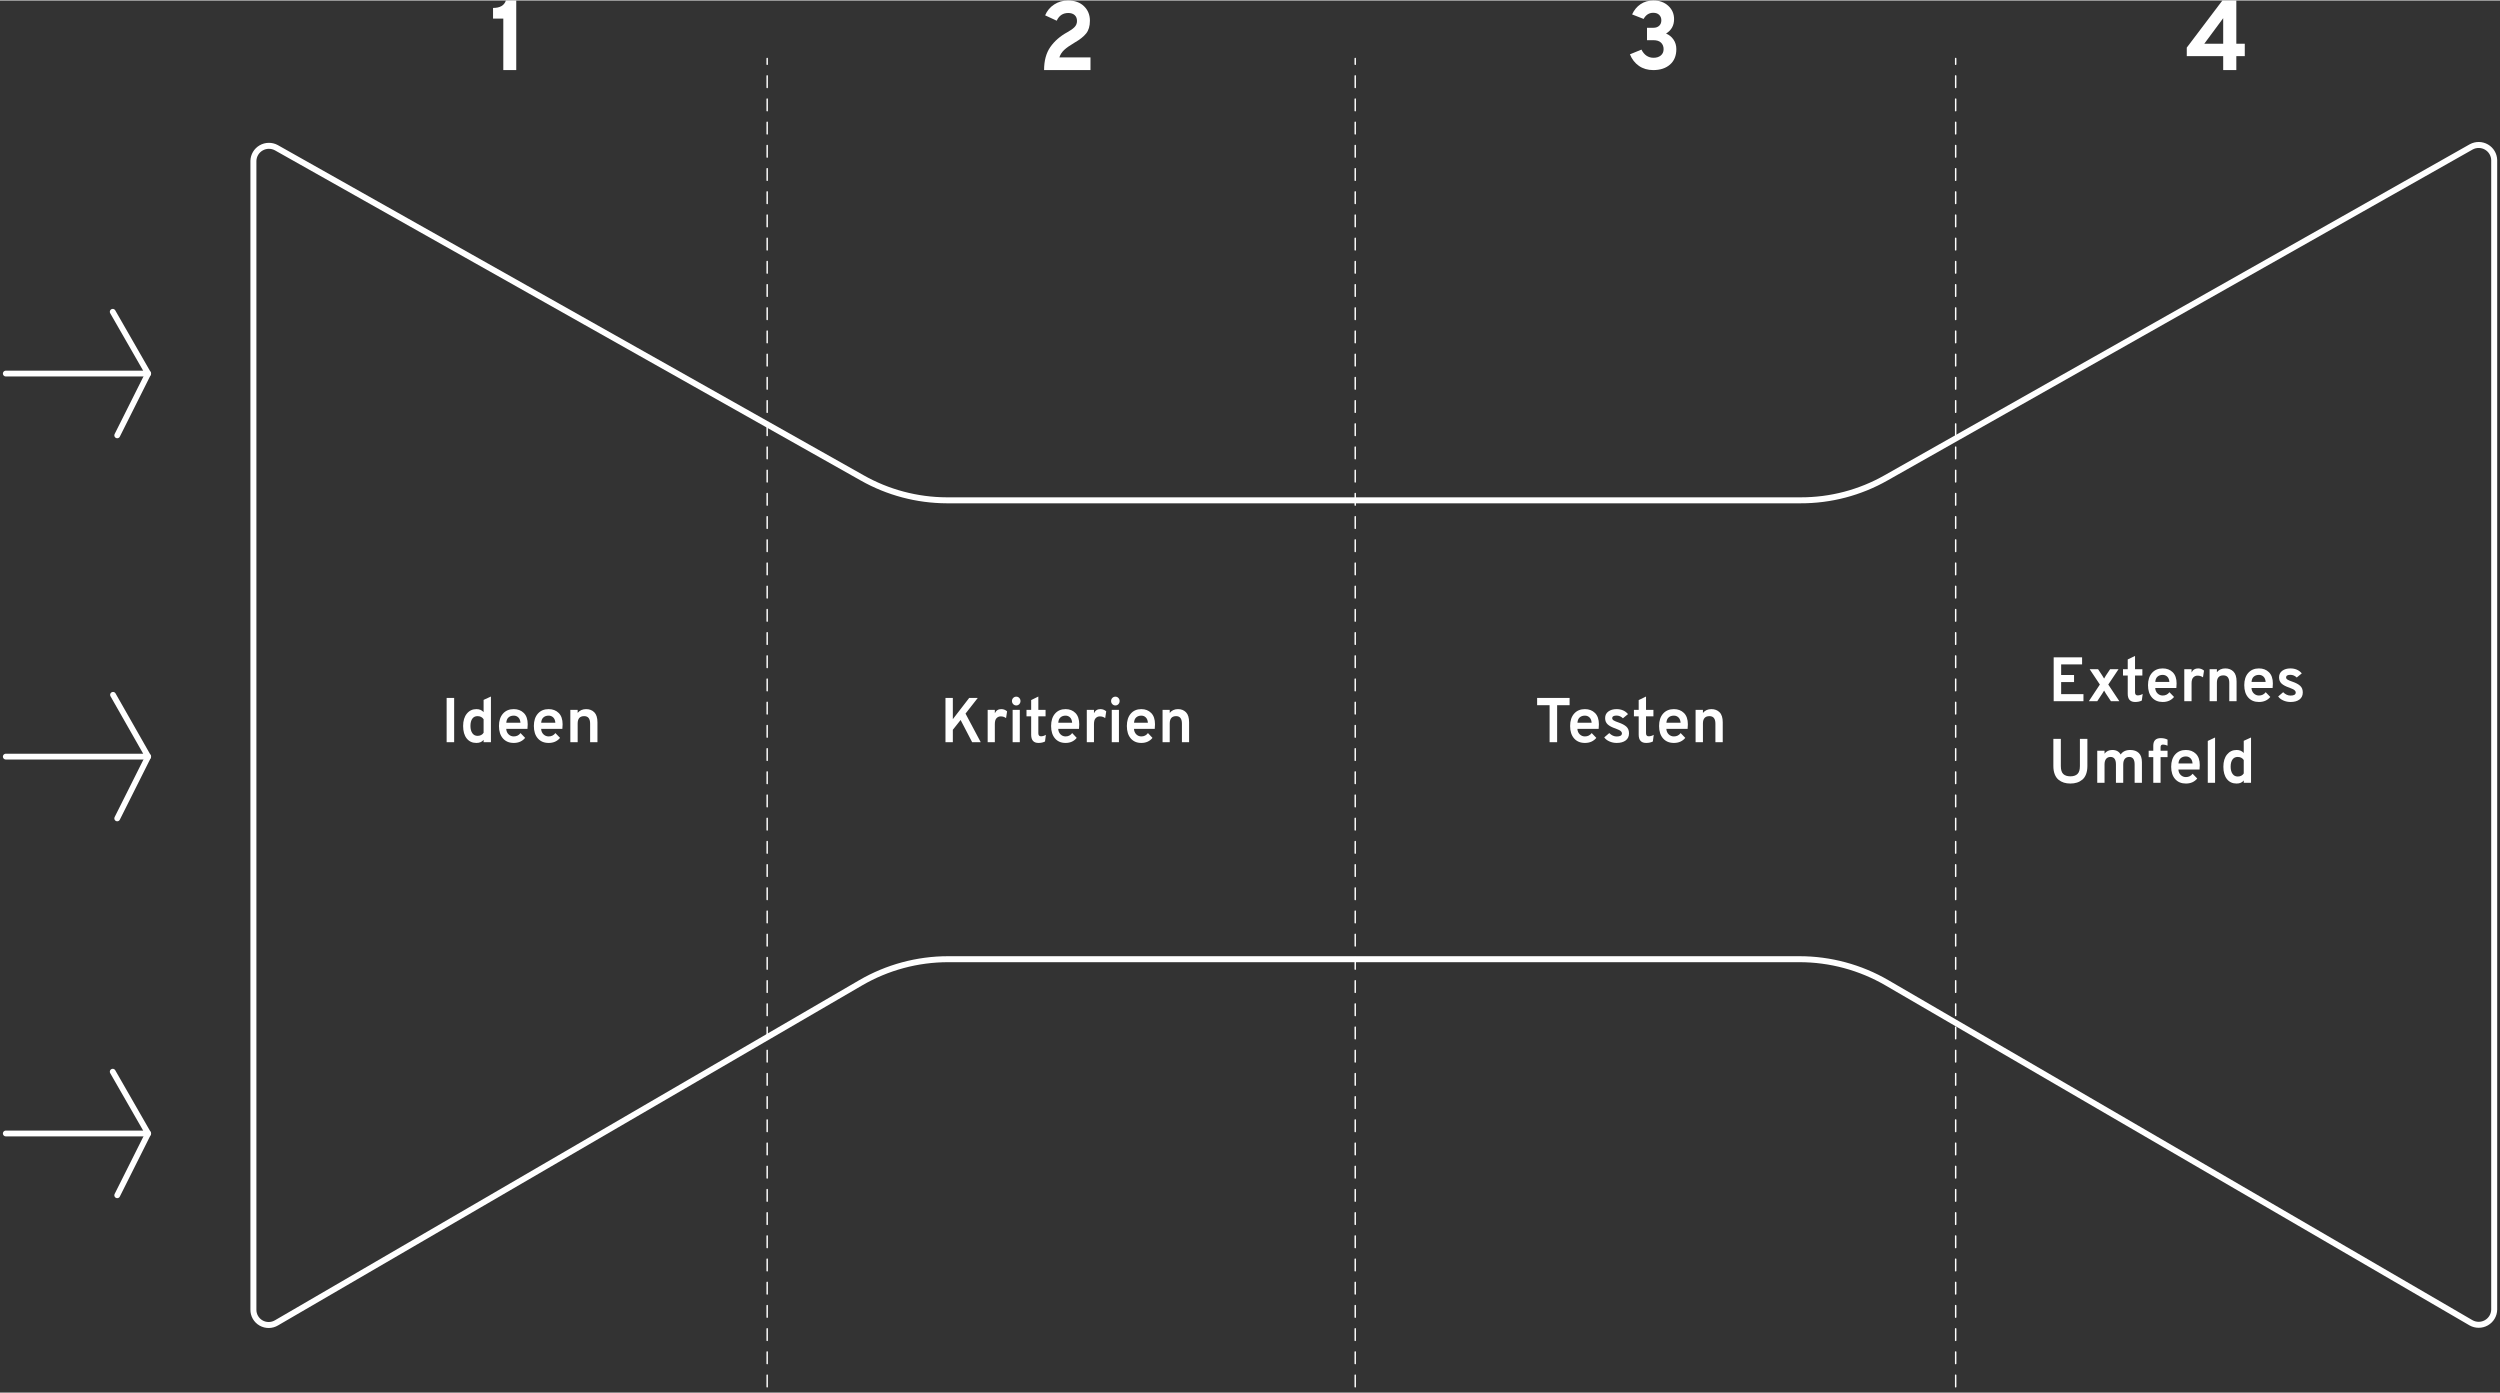 <?xml version="1.0" encoding="UTF-8"?>
<svg width="664" height="370" viewBox="0 0 431 240" version="1.1" xmlns="http://www.w3.org/2000/svg">
    <rect x="0" y="0" width="431" height="240" fill="#333333" stroke="none"/>
    <title>Innovationmanagement_DE</title>
    <g id="Website" stroke="none" stroke-width="1" fill="none" fill-rule="evenodd">
        <g id="Innovationmanagement_DE" transform="translate(1, 0)">
            <g id="INO_Innovation-Copy" transform="translate(0, 10)" stroke="#FFFFFF">
                <line x1="131.261" y1="229" x2="131.261" y2="0" id="Path" stroke-width="0.25" stroke-linecap="round" stroke-linejoin="round" stroke-dasharray="2"></line>
                <line x1="232.642" y1="229" x2="232.642" y2="0" id="Path" stroke-width="0.25" stroke-linecap="round" stroke-linejoin="round" stroke-dasharray="2"></line>
                <line x1="336.157" y1="229" x2="336.157" y2="0" id="Path" stroke-width="0.25" stroke-linecap="round" stroke-linejoin="round" stroke-dasharray="2"></line>
                <path d="M309.412,76.172 L162.226,76.172 C157.105,76.155 152.075,74.82 147.625,72.296 L46.629,15.374 C45.811,14.937 44.823,14.953 44.019,15.417 C43.216,15.881 42.711,16.727 42.687,17.651 L42.687,215.693 C42.672,216.644 43.178,217.529 44.008,218.002 C44.838,218.476 45.86,218.463 46.678,217.97 L147.381,159.351 C151.959,156.687 157.167,155.282 162.47,155.282 L309.217,155.282 C314.52,155.282 319.728,156.687 324.306,159.351 L425.009,217.97 C425.831,218.431 426.836,218.427 427.655,217.96 C428.473,217.493 428.984,216.632 429,215.693 L429,17.506 C428.975,16.581 428.471,15.736 427.667,15.271 C426.864,14.807 425.876,14.791 425.058,15.229 L324.16,72.296 C319.669,74.851 314.584,76.187 309.412,76.172 L309.412,76.172 Z" id="Path" stroke-width="1.032"></path>
                <polyline id="Path" stroke-linecap="round" stroke-linejoin="round" points="18.434 43.67 24.545 54.321 0 54.321"></polyline>
                <line x1="19.209" y1="64.972" x2="24.545" y2="54.321" id="Path" stroke-linecap="round" stroke-linejoin="round"></line>
                <polyline id="Path" stroke-linecap="round" stroke-linejoin="round" points="18.486 109.707 24.545 120.358 0 120.358"></polyline>
                <line x1="19.209" y1="131.009" x2="24.545" y2="120.358" id="Path" stroke-linecap="round" stroke-linejoin="round"></line>
                <polyline id="Path" stroke-linecap="round" stroke-linejoin="round" points="18.434 174.679 24.545 185.33 0 185.33"></polyline>
                <line x1="19.209" y1="195.981" x2="24.545" y2="185.33" id="Path" stroke-linecap="round" stroke-linejoin="round"></line>
            </g>
            <path d="M77.296,127.869 L77.296,120.24 L76,120.24 L76,127.869 L77.296,127.869 Z M81.132,128 C81.686,128 82.1,127.822 82.373,127.466 L82.373,127.466 L82.373,127.869 L83.636,127.869 L83.636,120 L82.373,120.578 L82.373,122.692 C82.078,122.343 81.664,122.169 81.132,122.169 C80.455,122.169 79.904,122.431 79.48,122.954 C79.055,123.477 78.843,124.185 78.843,125.079 C78.843,125.995 79.048,126.71 79.458,127.226 C79.869,127.742 80.426,128 81.132,128 Z M81.326,126.779 C80.944,126.779 80.646,126.625 80.43,126.316 C80.214,126.007 80.106,125.595 80.106,125.079 C80.106,124.534 80.212,124.114 80.424,123.82 C80.637,123.526 80.937,123.379 81.326,123.379 C81.787,123.379 82.136,123.557 82.373,123.913 L82.373,123.913 L82.373,126.245 C82.143,126.601 81.794,126.779 81.326,126.779 Z M87.57,128 C88.397,128 89.052,127.709 89.534,127.128 L89.534,127.128 L88.736,126.3 C88.448,126.685 88.059,126.877 87.57,126.877 C87.224,126.877 86.927,126.757 86.679,126.518 C86.431,126.278 86.296,125.962 86.274,125.569 L86.274,125.569 L89.934,125.569 C89.963,125.344 89.977,125.083 89.977,124.785 C89.977,123.927 89.752,123.277 89.302,122.834 C88.852,122.391 88.275,122.169 87.57,122.169 C86.792,122.169 86.173,122.429 85.713,122.948 C85.252,123.468 85.022,124.178 85.022,125.079 C85.022,125.987 85.25,126.701 85.707,127.221 C86.164,127.74 86.785,128 87.57,128 Z M88.725,124.512 L86.285,124.512 C86.314,124.098 86.445,123.791 86.679,123.591 C86.913,123.391 87.21,123.292 87.57,123.292 C87.879,123.292 88.142,123.395 88.358,123.602 C88.574,123.809 88.696,124.113 88.725,124.512 L88.725,124.512 Z M93.586,128 C94.414,128 95.069,127.709 95.551,127.128 L95.551,127.128 L94.752,126.3 C94.464,126.685 94.076,126.877 93.586,126.877 C93.241,126.877 92.944,126.757 92.696,126.518 C92.447,126.278 92.313,125.962 92.291,125.569 L92.291,125.569 L95.951,125.569 C95.98,125.344 95.994,125.083 95.994,124.785 C95.994,123.927 95.769,123.277 95.319,122.834 C94.869,122.391 94.292,122.169 93.586,122.169 C92.809,122.169 92.19,122.429 91.73,122.948 C91.269,123.468 91.039,124.178 91.039,125.079 C91.039,125.987 91.267,126.701 91.724,127.221 C92.181,127.74 92.802,128 93.586,128 Z M94.742,124.512 L92.302,124.512 C92.331,124.098 92.462,123.791 92.696,123.591 C92.93,123.391 93.227,123.292 93.586,123.292 C93.896,123.292 94.159,123.395 94.375,123.602 C94.59,123.809 94.713,124.113 94.742,124.512 L94.742,124.512 Z M98.589,127.869 L98.589,124.654 C98.589,123.804 98.963,123.379 99.711,123.379 C100.395,123.379 100.737,123.811 100.737,124.676 L100.737,124.676 L100.737,127.869 L102,127.869 L102,124.447 C102,123.655 101.818,123.077 101.455,122.714 C101.091,122.351 100.622,122.169 100.046,122.169 C99.434,122.169 98.948,122.387 98.589,122.823 L98.589,122.823 L98.589,122.3 L97.325,122.3 L97.325,127.869 L98.589,127.869 Z" id="Ideen" fill="#FFFFFF" fill-rule="nonzero"></path>
            <path d="M88,12 L88,0 L86.215,0 C85.939,0.857 85.201,1.286 84,1.286 L84,1.286 L84,3.12 L85.769,3.12 L85.769,12 L88,12 Z" id="1" fill="#FFFFFF" fill-rule="nonzero"></path>
            <path d="M187,12 L187,9.809 L181.639,9.809 C181.793,9.326 182.068,8.899 182.464,8.528 C182.86,8.157 183.459,7.736 184.262,7.264 C185.164,6.747 185.829,6.219 186.258,5.68 C186.687,5.14 186.901,4.41 186.901,3.489 C186.901,2.478 186.56,1.643 185.878,0.986 C185.197,0.329 184.278,0 183.124,0 C182.244,0 181.449,0.23 180.74,0.691 C180.031,1.152 179.511,1.775 179.181,2.562 L179.181,2.562 L181.177,3.489 C181.584,2.601 182.249,2.157 183.173,2.157 C183.635,2.157 184.001,2.278 184.27,2.52 C184.54,2.761 184.674,3.101 184.674,3.539 C184.674,3.955 184.529,4.309 184.237,4.601 C183.946,4.893 183.542,5.18 183.025,5.461 C181.771,6.146 180.787,7.003 180.072,8.031 C179.357,9.059 179,10.382 179,12 L179,12 L187,12 Z" id="2" fill="#FFFFFF" fill-rule="nonzero"></path>
            <path d="M284.016,12 C285.22,12 286.184,11.682 286.911,11.047 C287.637,10.412 288,9.525 288,8.387 C288,7.757 287.835,7.204 287.504,6.729 C287.173,6.254 286.748,5.912 286.228,5.702 C287.149,5.138 287.61,4.309 287.61,3.215 C287.61,2.298 287.276,1.533 286.61,0.92 C285.943,0.307 285.089,0 284.049,0 C283.192,0 282.45,0.215 281.821,0.646 C281.192,1.077 280.71,1.663 280.374,2.403 L280.374,2.403 L282.358,3.182 C282.748,2.475 283.301,2.122 284.016,2.122 C284.461,2.122 284.805,2.243 285.049,2.486 C285.293,2.729 285.415,3.039 285.415,3.414 C285.415,3.812 285.29,4.127 285.041,4.359 C284.791,4.591 284.461,4.707 284.049,4.707 L284.049,4.707 L282.943,4.707 L282.943,6.845 L284.049,6.845 C284.634,6.845 285.073,6.989 285.366,7.276 C285.659,7.564 285.805,7.934 285.805,8.387 C285.805,8.851 285.645,9.215 285.325,9.481 C285.005,9.746 284.591,9.878 284.081,9.878 C283.16,9.878 282.461,9.409 281.984,8.47 L281.984,8.47 L280,9.282 C280.336,10.122 280.851,10.785 281.545,11.271 C282.238,11.757 283.062,12 284.016,12 Z" id="3" fill="#FFFFFF" fill-rule="nonzero"></path>
            <path d="M384.542,12 L384.542,9.6 L386,9.6 L386,7.457 L384.542,7.457 L384.542,0 L382.141,0 L376,8.126 L376,9.6 L382.278,9.6 L382.278,12 L384.542,12 Z M382.278,7.457 L379.019,7.457 L382.278,3.051 L382.278,7.457 Z" id="4" fill="#FFFFFF" fill-rule="nonzero"></path>
            <path d="M163.268,127.869 L163.268,125.733 L164.61,124.044 L166.597,127.869 L168.076,127.869 L165.455,122.943 L167.569,120.24 L166.089,120.24 L163.268,123.902 L163.268,120.24 L162,120.24 L162,127.869 L163.268,127.869 Z M170.51,127.869 L170.51,124.752 C170.51,124.272 170.609,123.931 170.806,123.728 C171.003,123.524 171.243,123.422 171.524,123.422 C171.87,123.422 172.176,123.52 172.444,123.717 L172.444,123.717 L172.623,122.55 C172.334,122.296 172,122.169 171.619,122.169 C171.098,122.169 170.728,122.405 170.51,122.877 L170.51,122.877 L170.51,122.3 L169.274,122.3 L169.274,127.869 L170.51,127.869 Z M174.201,121.537 C174.406,121.537 174.578,121.464 174.719,121.319 C174.86,121.166 174.93,120.985 174.93,120.774 C174.93,120.563 174.86,120.385 174.719,120.24 C174.578,120.094 174.406,120.022 174.201,120.022 C173.997,120.022 173.823,120.094 173.678,120.24 C173.534,120.385 173.462,120.563 173.462,120.774 C173.462,120.985 173.534,121.164 173.678,121.313 C173.823,121.462 173.997,121.537 174.201,121.537 Z M174.814,127.869 L174.814,122.3 L173.578,122.3 L173.578,127.869 L174.814,127.869 Z M178.03,128 C178.474,128 178.851,127.916 179.161,127.749 L179.161,127.749 L179.309,126.605 C179.02,126.772 178.738,126.856 178.463,126.856 C178.16,126.856 178.009,126.678 178.009,126.322 L178.009,126.322 L178.009,123.411 L179.256,123.411 L179.256,122.3 L178.009,122.3 L178.009,120 L176.773,120.61 L176.773,122.3 L175.969,122.3 L175.969,123.411 L176.773,123.411 L176.773,126.572 C176.773,127.524 177.192,128 178.03,128 Z M182.704,128 C183.514,128 184.155,127.709 184.627,127.128 L184.627,127.128 L183.845,126.3 C183.564,126.685 183.183,126.877 182.704,126.877 C182.366,126.877 182.075,126.757 181.832,126.518 C181.589,126.278 181.457,125.962 181.436,125.569 L181.436,125.569 L185.018,125.569 C185.046,125.344 185.061,125.083 185.061,124.785 C185.061,123.927 184.84,123.277 184.4,122.834 C183.96,122.391 183.394,122.169 182.704,122.169 C181.943,122.169 181.337,122.429 180.887,122.948 C180.436,123.468 180.21,124.178 180.21,125.079 C180.21,125.987 180.434,126.701 180.881,127.221 C181.329,127.74 181.936,128 182.704,128 Z M183.835,124.512 L181.447,124.512 C181.475,124.098 181.603,123.791 181.832,123.591 C182.061,123.391 182.352,123.292 182.704,123.292 C183.007,123.292 183.264,123.395 183.476,123.602 C183.687,123.809 183.807,124.113 183.835,124.512 L183.835,124.512 Z M187.6,127.869 L187.6,124.752 C187.6,124.272 187.699,123.931 187.896,123.728 C188.093,123.524 188.333,123.422 188.615,123.422 C188.96,123.422 189.266,123.52 189.534,123.717 L189.534,123.717 L189.714,122.55 C189.425,122.296 189.09,122.169 188.71,122.169 C188.188,122.169 187.819,122.405 187.6,122.877 L187.6,122.877 L187.6,122.3 L186.364,122.3 L186.364,127.869 L187.6,127.869 Z M191.292,121.537 C191.496,121.537 191.668,121.464 191.809,121.319 C191.95,121.166 192.021,120.985 192.021,120.774 C192.021,120.563 191.95,120.385 191.809,120.24 C191.668,120.094 191.496,120.022 191.292,120.022 C191.087,120.022 190.913,120.094 190.768,120.24 C190.624,120.385 190.552,120.563 190.552,120.774 C190.552,120.985 190.624,121.164 190.768,121.313 C190.913,121.462 191.087,121.537 191.292,121.537 Z M191.904,127.869 L191.904,122.3 L190.668,122.3 L190.668,127.869 L191.904,127.869 Z M195.765,128 C196.575,128 197.216,127.709 197.688,127.128 L197.688,127.128 L196.906,126.3 C196.624,126.685 196.244,126.877 195.765,126.877 C195.427,126.877 195.136,126.757 194.893,126.518 C194.65,126.278 194.518,125.962 194.497,125.569 L194.497,125.569 L198.079,125.569 C198.107,125.344 198.121,125.083 198.121,124.785 C198.121,123.927 197.901,123.277 197.461,122.834 C197.021,122.391 196.455,122.169 195.765,122.169 C195.004,122.169 194.398,122.429 193.947,122.948 C193.496,123.468 193.271,124.178 193.271,125.079 C193.271,125.987 193.495,126.701 193.942,127.221 C194.389,127.74 194.997,128 195.765,128 Z M196.896,124.512 L194.507,124.512 C194.536,124.098 194.664,123.791 194.893,123.591 C195.122,123.391 195.413,123.292 195.765,123.292 C196.068,123.292 196.325,123.395 196.536,123.602 C196.748,123.809 196.867,124.113 196.896,124.512 L196.896,124.512 Z M200.661,127.869 L200.661,124.654 C200.661,123.804 201.027,123.379 201.76,123.379 C202.429,123.379 202.764,123.811 202.764,124.676 L202.764,124.676 L202.764,127.869 L204,127.869 L204,124.447 C204,123.655 203.822,123.077 203.466,122.714 C203.111,122.351 202.651,122.169 202.087,122.169 C201.489,122.169 201.013,122.387 200.661,122.823 L200.661,122.823 L200.661,122.3 L199.425,122.3 L199.425,127.869 L200.661,127.869 Z" id="Kriterien" fill="#FFFFFF" fill-rule="nonzero"></path>
            <path d="M267.448,127.869 L267.448,121.493 L269.599,121.493 L269.599,120.24 L264,120.24 L264,121.493 L266.151,121.493 L266.151,127.869 L267.448,127.869 Z M272.24,128 C273.068,128 273.724,127.709 274.207,127.128 L274.207,127.128 L273.407,126.3 C273.119,126.685 272.73,126.877 272.24,126.877 C271.894,126.877 271.596,126.757 271.348,126.518 C271.099,126.278 270.964,125.962 270.943,125.569 L270.943,125.569 L274.607,125.569 C274.635,125.344 274.65,125.083 274.65,124.785 C274.65,123.927 274.425,123.277 273.974,122.834 C273.524,122.391 272.946,122.169 272.24,122.169 C271.461,122.169 270.842,122.429 270.381,122.948 C269.919,123.468 269.689,124.178 269.689,125.079 C269.689,125.987 269.918,126.701 270.375,127.221 C270.833,127.74 271.454,128 272.24,128 Z M273.396,124.512 L270.953,124.512 C270.982,124.098 271.114,123.791 271.348,123.591 C271.582,123.391 271.879,123.292 272.24,123.292 C272.549,123.292 272.812,123.395 273.029,123.602 C273.245,123.809 273.367,124.113 273.396,124.512 L273.396,124.512 Z M277.723,128 C278.372,128 278.887,127.856 279.269,127.569 C279.651,127.282 279.841,126.874 279.841,126.343 C279.841,125.849 279.688,125.464 279.382,125.188 C279.076,124.912 278.624,124.672 278.026,124.469 C277.673,124.352 277.404,124.24 277.22,124.131 C277.037,124.022 276.945,123.891 276.945,123.738 C276.945,123.433 277.193,123.281 277.691,123.281 C278.101,123.281 278.469,123.437 278.793,123.749 L278.793,123.749 L279.669,123.03 C279.186,122.456 278.526,122.169 277.691,122.169 C277.121,122.169 276.651,122.305 276.28,122.578 C275.909,122.85 275.723,123.23 275.723,123.717 C275.723,124.167 275.869,124.529 276.161,124.801 C276.453,125.074 276.916,125.315 277.55,125.526 C277.817,125.635 278.009,125.717 278.128,125.771 C278.247,125.826 278.359,125.904 278.463,126.005 C278.568,126.107 278.62,126.22 278.62,126.343 C278.62,126.707 278.321,126.888 277.723,126.888 C277.255,126.888 276.826,126.692 276.437,126.3 L276.437,126.3 L275.572,127.041 C275.774,127.332 276.071,127.564 276.464,127.738 C276.857,127.913 277.276,128 277.723,128 Z M282.796,128 C283.25,128 283.635,127.916 283.952,127.749 L283.952,127.749 L284.104,126.605 C283.808,126.772 283.52,126.856 283.239,126.856 C282.929,126.856 282.774,126.678 282.774,126.322 L282.774,126.322 L282.774,123.411 L284.05,123.411 L284.05,122.3 L282.774,122.3 L282.774,120 L281.51,120.61 L281.51,122.3 L280.688,122.3 L280.688,123.411 L281.51,123.411 L281.51,126.572 C281.51,127.524 281.938,128 282.796,128 Z M287.577,128 C288.405,128 289.061,127.709 289.544,127.128 L289.544,127.128 L288.744,126.3 C288.456,126.685 288.067,126.877 287.577,126.877 C287.231,126.877 286.934,126.757 286.685,126.518 C286.436,126.278 286.301,125.962 286.28,125.569 L286.28,125.569 L289.944,125.569 C289.973,125.344 289.987,125.083 289.987,124.785 C289.987,123.927 289.762,123.277 289.311,122.834 C288.861,122.391 288.283,122.169 287.577,122.169 C286.798,122.169 286.179,122.429 285.718,122.948 C285.256,123.468 285.026,124.178 285.026,125.079 C285.026,125.987 285.255,126.701 285.712,127.221 C286.17,127.74 286.791,128 287.577,128 Z M288.733,124.512 L286.29,124.512 C286.319,124.098 286.451,123.791 286.685,123.591 C286.919,123.391 287.216,123.292 287.577,123.292 C287.887,123.292 288.15,123.395 288.366,123.602 C288.582,123.809 288.704,124.113 288.733,124.512 L288.733,124.512 Z M292.585,127.869 L292.585,124.654 C292.585,123.804 292.959,123.379 293.709,123.379 C294.393,123.379 294.735,123.811 294.735,124.676 L294.735,124.676 L294.735,127.869 L296,127.869 L296,124.447 C296,123.655 295.818,123.077 295.454,122.714 C295.09,122.351 294.62,122.169 294.044,122.169 C293.431,122.169 292.945,122.387 292.585,122.823 L292.585,122.823 L292.585,122.3 L291.32,122.3 L291.32,127.869 L292.585,127.869 Z" id="Testen" fill="#FFFFFF" fill-rule="nonzero"></path>
            <path d="M358.188,120.809 L358.188,119.587 L354.343,119.587 L354.343,117.51 L356.566,117.51 L356.566,116.288 L354.343,116.288 L354.343,114.46 L357.952,114.46 L357.952,113.238 L353.054,113.238 L353.054,120.809 L358.188,120.809 Z M360.565,120.809 L361.446,119.468 C361.596,119.252 361.697,119.086 361.747,118.971 C361.869,119.194 361.965,119.36 362.037,119.468 L362.037,119.468 L362.928,120.809 L364.378,120.809 L362.466,117.932 L364.239,115.282 L362.789,115.282 L362.037,116.407 C361.965,116.515 361.869,116.681 361.747,116.905 C361.718,116.833 361.618,116.667 361.446,116.407 L361.446,116.407 L360.705,115.282 L359.255,115.282 L361.016,117.932 L359.115,120.809 L360.565,120.809 Z M367.099,120.939 C367.551,120.939 367.934,120.856 368.249,120.69 L368.249,120.69 L368.399,119.555 C368.105,119.72 367.819,119.803 367.54,119.803 C367.232,119.803 367.078,119.627 367.078,119.273 L367.078,119.273 L367.078,116.385 L368.345,116.385 L368.345,115.282 L367.078,115.282 L367.078,113 L365.821,113.606 L365.821,115.282 L365.005,115.282 L365.005,116.385 L365.821,116.385 L365.821,119.522 C365.821,120.467 366.247,120.939 367.099,120.939 Z M371.851,120.939 C372.674,120.939 373.326,120.651 373.805,120.074 L373.805,120.074 L373.011,119.252 C372.724,119.634 372.337,119.825 371.851,119.825 C371.507,119.825 371.211,119.706 370.964,119.468 C370.717,119.23 370.583,118.916 370.562,118.527 L370.562,118.527 L374.203,118.527 C374.231,118.304 374.246,118.044 374.246,117.748 C374.246,116.897 374.022,116.252 373.574,115.812 C373.127,115.372 372.552,115.152 371.851,115.152 C371.077,115.152 370.461,115.41 370.003,115.926 C369.545,116.441 369.316,117.146 369.316,118.04 C369.316,118.942 369.543,119.65 369.998,120.166 C370.452,120.681 371.07,120.939 371.851,120.939 Z M373,117.478 L370.572,117.478 C370.601,117.067 370.732,116.762 370.964,116.564 C371.197,116.366 371.493,116.266 371.851,116.266 C372.158,116.266 372.42,116.369 372.635,116.575 C372.849,116.78 372.971,117.081 373,117.478 L373,117.478 Z M376.827,120.809 L376.827,117.716 C376.827,117.24 376.927,116.901 377.128,116.699 C377.328,116.497 377.572,116.396 377.858,116.396 C378.209,116.396 378.521,116.494 378.793,116.688 L378.793,116.688 L378.975,115.531 C378.682,115.279 378.342,115.152 377.955,115.152 C377.425,115.152 377.049,115.387 376.827,115.855 L376.827,115.855 L376.827,115.282 L375.571,115.282 L375.571,120.809 L376.827,120.809 Z M381.192,120.809 L381.192,117.618 C381.192,116.775 381.564,116.353 382.309,116.353 C382.989,116.353 383.329,116.782 383.329,117.64 L383.329,117.64 L383.329,120.809 L384.586,120.809 L384.586,117.413 C384.586,116.627 384.405,116.054 384.043,115.693 C383.682,115.333 383.215,115.152 382.642,115.152 C382.033,115.152 381.55,115.369 381.192,115.801 L381.192,115.801 L381.192,115.282 L379.935,115.282 L379.935,120.809 L381.192,120.809 Z M388.445,120.939 C389.269,120.939 389.921,120.651 390.4,120.074 L390.4,120.074 L389.605,119.252 C389.319,119.634 388.932,119.825 388.445,119.825 C388.102,119.825 387.806,119.706 387.559,119.468 C387.312,119.23 387.178,118.916 387.157,118.527 L387.157,118.527 L390.798,118.527 C390.826,118.304 390.841,118.044 390.841,117.748 C390.841,116.897 390.617,116.252 390.169,115.812 C389.722,115.372 389.147,115.152 388.445,115.152 C387.672,115.152 387.056,115.41 386.598,115.926 C386.14,116.441 385.911,117.146 385.911,118.04 C385.911,118.942 386.138,119.65 386.593,120.166 C387.047,120.681 387.665,120.939 388.445,120.939 Z M389.595,117.478 L387.167,117.478 C387.196,117.067 387.327,116.762 387.559,116.564 C387.792,116.366 388.087,116.266 388.445,116.266 C388.753,116.266 389.015,116.369 389.23,116.575 C389.444,116.78 389.566,117.081 389.595,117.478 L389.595,117.478 Z M393.895,120.939 C394.539,120.939 395.051,120.797 395.431,120.512 C395.81,120.227 396,119.821 396,119.295 C396,118.805 395.848,118.422 395.544,118.148 C395.239,117.874 394.79,117.637 394.196,117.435 C393.845,117.319 393.578,117.207 393.395,117.099 C393.213,116.991 393.121,116.861 393.121,116.71 C393.121,116.407 393.368,116.256 393.863,116.256 C394.271,116.256 394.636,116.411 394.958,116.721 L394.958,116.721 L395.828,116.007 C395.348,115.437 394.693,115.152 393.863,115.152 C393.297,115.152 392.83,115.288 392.461,115.558 C392.092,115.828 391.908,116.205 391.908,116.688 C391.908,117.135 392.053,117.494 392.343,117.765 C392.633,118.035 393.093,118.275 393.723,118.484 C393.988,118.592 394.179,118.673 394.298,118.727 C394.416,118.781 394.527,118.859 394.631,118.96 C394.734,119.061 394.786,119.172 394.786,119.295 C394.786,119.656 394.489,119.836 393.895,119.836 C393.429,119.836 393.003,119.641 392.617,119.252 L392.617,119.252 L391.757,119.987 C391.958,120.276 392.253,120.506 392.643,120.679 C393.034,120.853 393.451,120.939 393.895,120.939 Z M355.932,135 C356.348,135 356.725,134.946 357.065,134.838 C357.406,134.73 357.714,134.562 357.989,134.335 C358.265,134.108 358.48,133.794 358.634,133.394 C358.788,132.994 358.865,132.523 358.865,131.982 L358.865,131.982 L358.865,127.299 L357.576,127.299 L357.576,131.982 C357.576,132.631 357.434,133.089 357.151,133.356 C356.869,133.623 356.462,133.756 355.932,133.756 C355.402,133.756 354.996,133.625 354.713,133.361 C354.43,133.098 354.289,132.638 354.289,131.982 L354.289,131.982 L354.289,127.299 L353,127.299 L353,131.982 C353,132.53 353.079,133.004 353.236,133.405 C353.394,133.805 353.612,134.118 353.892,134.346 C354.171,134.573 354.479,134.739 354.815,134.843 C355.152,134.948 355.524,135 355.932,135 Z M361.822,134.87 L361.822,131.723 C361.822,131.29 361.913,130.964 362.096,130.744 C362.278,130.524 362.531,130.414 362.853,130.414 C363.476,130.414 363.788,130.843 363.788,131.701 L363.788,131.701 L363.788,134.87 L365.044,134.87 L365.044,131.723 C365.044,131.29 365.136,130.964 365.318,130.744 C365.501,130.524 365.753,130.414 366.075,130.414 C366.698,130.414 367.01,130.843 367.01,131.701 L367.01,131.701 L367.01,134.87 L368.267,134.87 L368.267,131.344 C368.267,130.609 368.086,130.07 367.724,129.727 C367.363,129.385 366.874,129.213 366.258,129.213 C365.506,129.213 364.955,129.473 364.604,129.992 C364.317,129.473 363.838,129.213 363.165,129.213 C362.585,129.213 362.137,129.426 361.822,129.852 L361.822,129.852 L361.822,129.343 L360.565,129.343 L360.565,134.87 L361.822,134.87 Z M371.482,134.87 L371.482,130.446 L372.685,130.446 L372.685,129.343 L371.482,129.343 L371.482,128.716 C371.482,128.427 371.621,128.283 371.901,128.283 C372.13,128.283 372.391,128.344 372.685,128.467 L372.685,128.467 L372.685,127.429 C372.348,127.256 371.962,127.169 371.525,127.169 C370.658,127.169 370.225,127.605 370.225,128.478 L370.225,128.478 L370.225,129.343 L369.43,129.343 L369.43,130.446 L370.225,130.446 L370.225,134.87 L371.482,134.87 Z M375.846,135 C376.67,135 377.321,134.712 377.801,134.135 L377.801,134.135 L377.006,133.313 C376.72,133.695 376.333,133.886 375.846,133.886 C375.502,133.886 375.207,133.767 374.96,133.529 C374.713,133.291 374.579,132.977 374.557,132.588 L374.557,132.588 L378.199,132.588 C378.227,132.364 378.241,132.105 378.241,131.809 C378.241,130.958 378.018,130.313 377.57,129.873 C377.123,129.433 376.548,129.213 375.846,129.213 C375.073,129.213 374.457,129.471 373.999,129.987 C373.54,130.502 373.311,131.207 373.311,132.101 C373.311,133.003 373.539,133.711 373.993,134.227 C374.448,134.742 375.066,135 375.846,135 Z M376.996,131.539 L374.568,131.539 C374.597,131.128 374.727,130.823 374.96,130.625 C375.193,130.427 375.488,130.327 375.846,130.327 C376.154,130.327 376.415,130.43 376.63,130.636 C376.845,130.841 376.967,131.142 376.996,131.539 L376.996,131.539 Z M380.877,134.87 L380.877,127.061 L379.62,127.656 L379.62,134.87 L380.877,134.87 Z M384.586,135 C385.137,135 385.549,134.823 385.821,134.47 L385.821,134.47 L385.821,134.87 L387.078,134.87 L387.078,127.061 L385.821,127.634 L385.821,129.733 C385.527,129.386 385.116,129.213 384.586,129.213 C383.913,129.213 383.365,129.473 382.942,129.992 C382.52,130.511 382.309,131.214 382.309,132.101 C382.309,133.01 382.513,133.72 382.921,134.232 C383.329,134.744 383.884,135 384.586,135 Z M384.779,133.789 C384.4,133.789 384.102,133.635 383.888,133.329 C383.673,133.022 383.565,132.613 383.565,132.101 C383.565,131.56 383.671,131.144 383.882,130.852 C384.094,130.56 384.393,130.414 384.779,130.414 C385.237,130.414 385.585,130.591 385.821,130.944 L385.821,130.944 L385.821,133.259 C385.592,133.612 385.245,133.789 384.779,133.789 Z" id="ExternesUmfeld" fill="#FFFFFF" fill-rule="nonzero"></path>
        </g>
    </g>
</svg>
